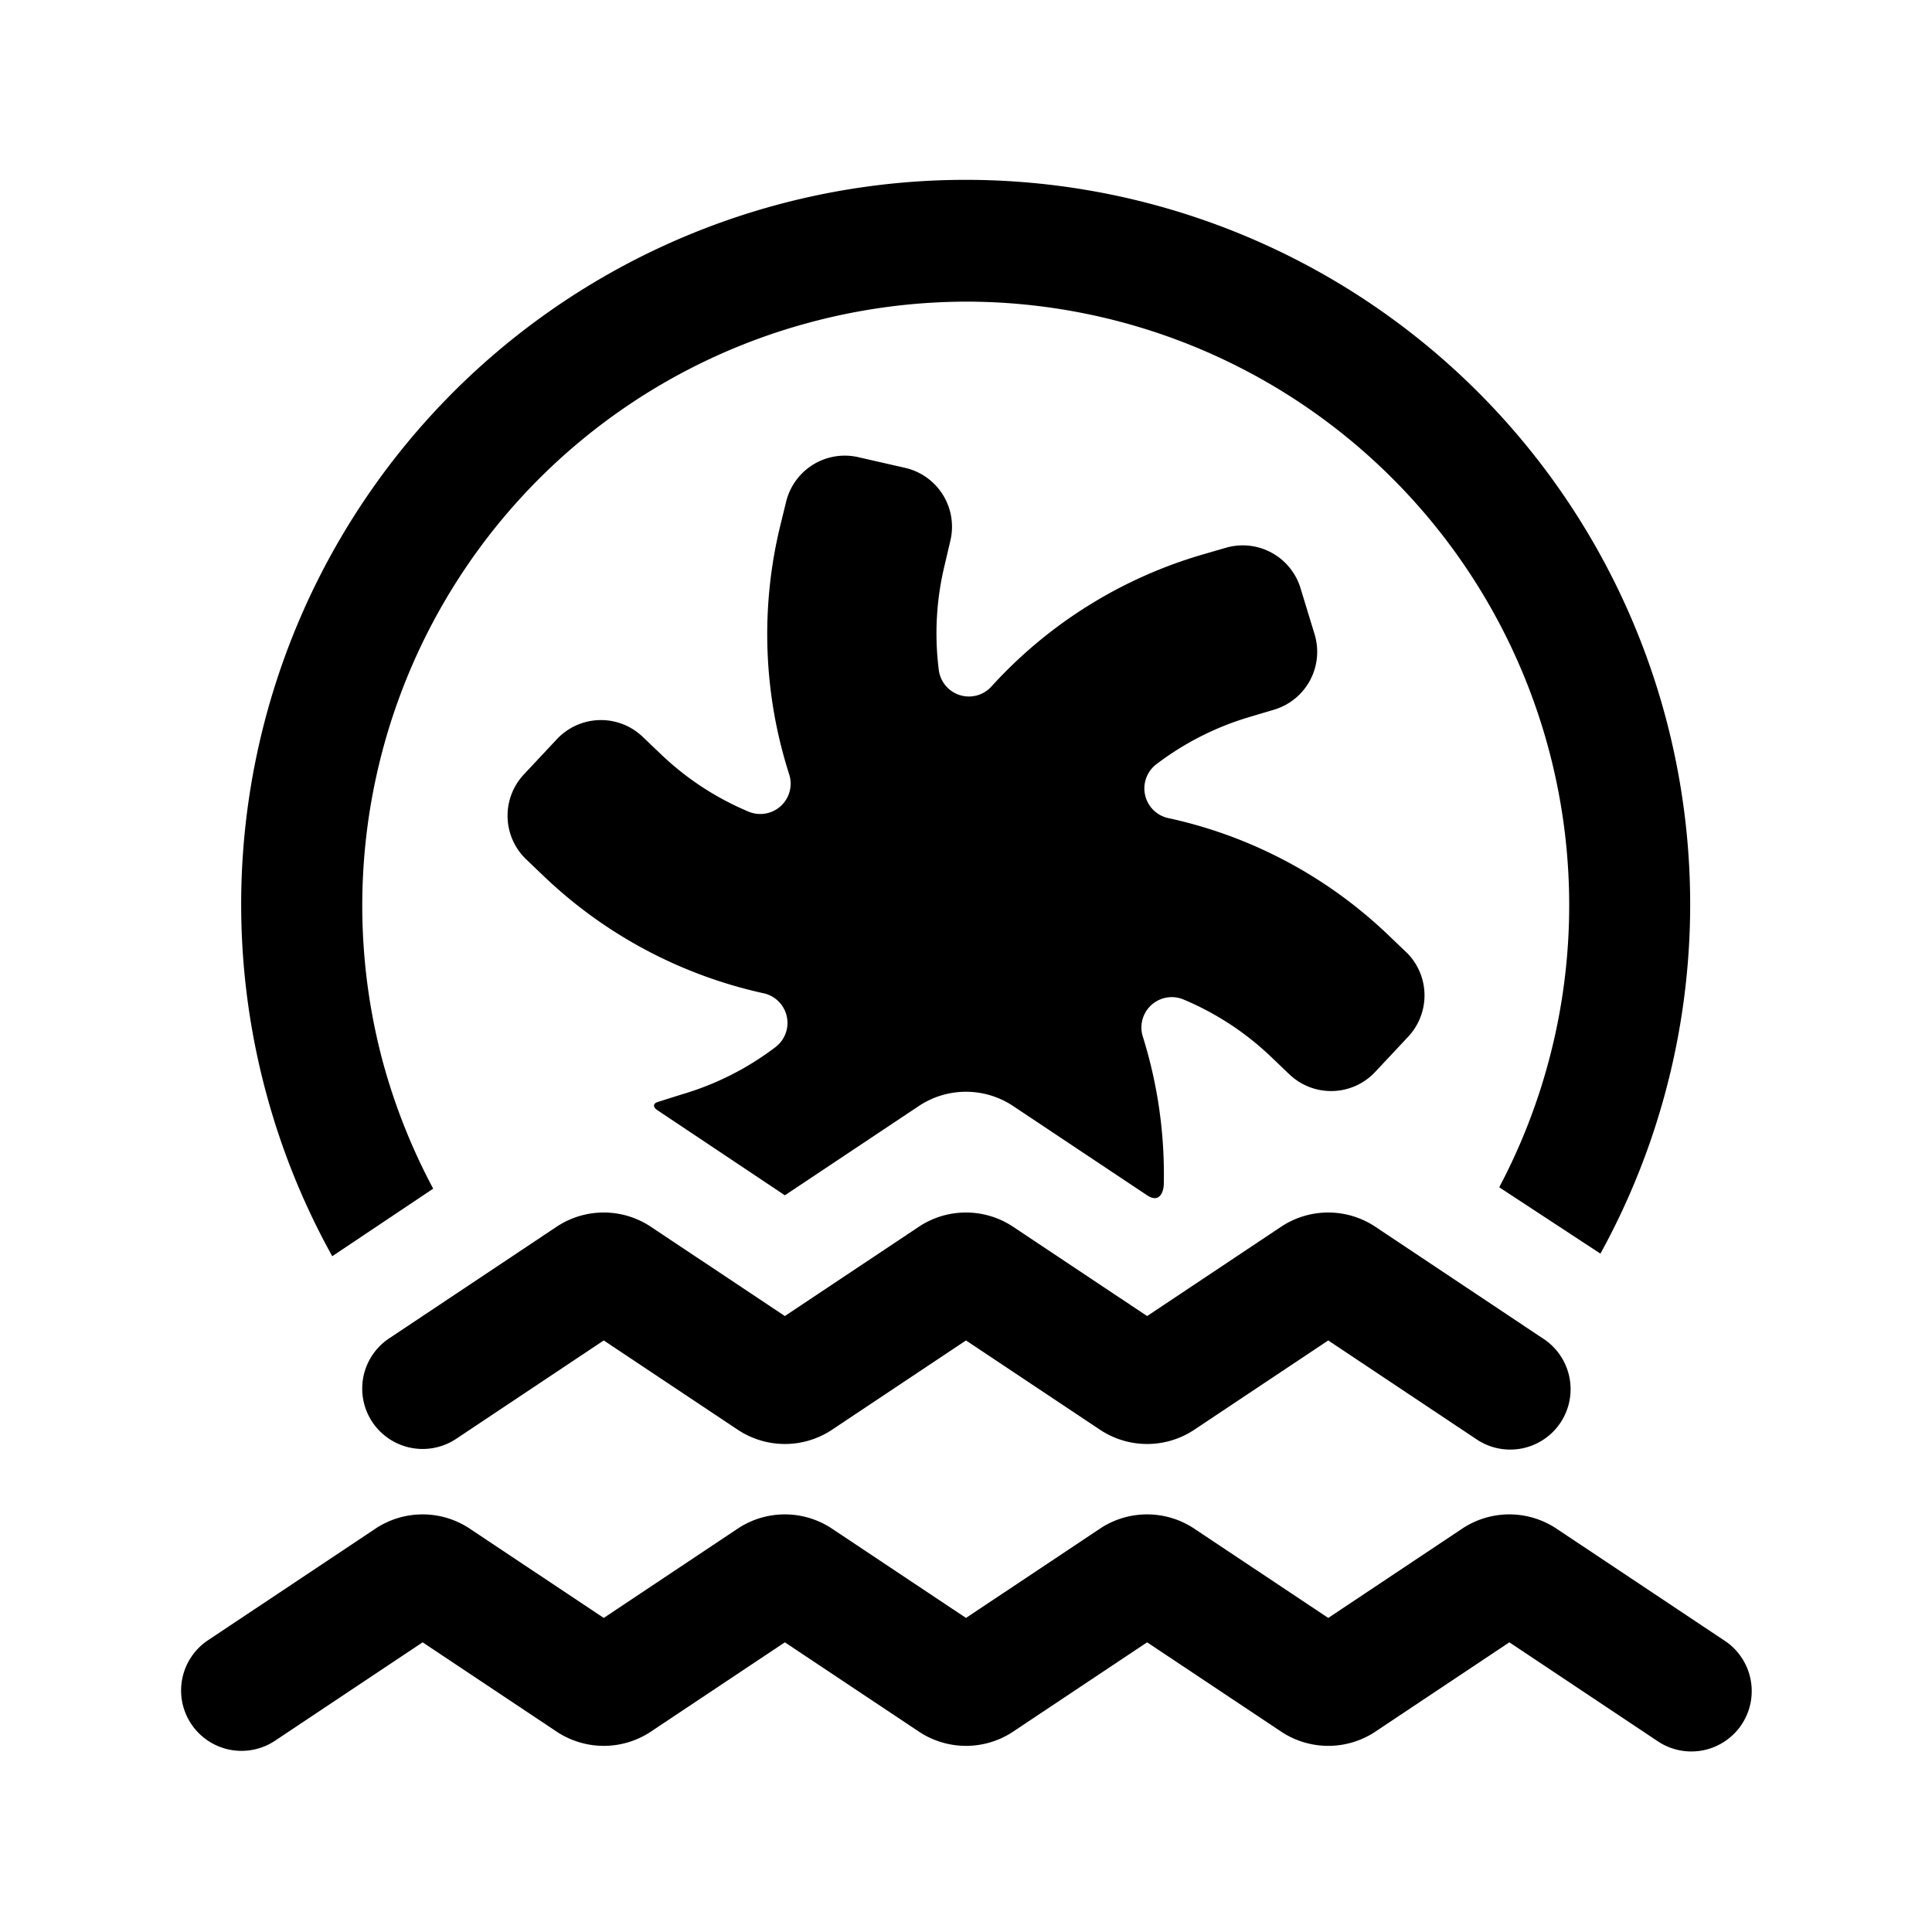 <svg id="glyphicons-basic" xmlns="http://www.w3.org/2000/svg" viewBox="0 0 32 32">
  <path id="power-plant-water" d="M4.409,18.105A12,12,0,1,1,26.508,20.764L24.832,19.665a9.997,9.997,0,0,0-8.816-14.669,10.068,10.068,0,0,0-2.604.345A10,10,0,0,0,6.341,17.588a10.062,10.062,0,0,0,.834,2.1L5.503,20.807A11.971,11.971,0,0,1,4.409,18.105ZM3.168,28.555A.999.999,0,0,1,3.445,27.168l2.792-1.861a1.41,1.41,0,0,1,1.525,0L10,26.798l2.237-1.491a1.41,1.41,0,0,1,1.525,0L16,26.798l2.237-1.491a1.41,1.41,0,0,1,1.525,0L22,26.798l2.237-1.491a1.41,1.41,0,0,1,1.525,0l2.792,1.861A1,1,0,1,1,27.445,28.832L25,27.202l-2.237,1.491a1.41,1.41,0,0,1-1.525,0L19,27.202l-2.237,1.491a1.41,1.41,0,0,1-1.525,0L13,27.202l-2.237,1.491a1.41,1.41,0,0,1-1.525,0L7,27.202,4.555,28.832A1.001,1.001,0,0,1,3.168,28.555Zm3-5A.999.999,0,0,1,6.445,22.168l2.792-1.861a1.41,1.41,0,0,1,1.525,0L13,21.798l2.237-1.491a1.41,1.41,0,0,1,1.525,0L19,21.798l2.237-1.491a1.41,1.41,0,0,1,1.525,0l2.792,1.861A1,1,0,1,1,24.445,23.832L22,22.202l-2.237,1.491a1.41,1.41,0,0,1-1.525,0L16,22.202l-2.237,1.491a1.41,1.41,0,0,1-1.525,0L10,22.202,7.555,23.832A1.002,1.002,0,0,1,6.168,23.555Zm17.118-7.789-.297-.284a7.592,7.592,0,0,0-3.63-1.93.503.503,0,0,1-.199-.899,4.784,4.784,0,0,1,1.545-.78l.399-.119a1,1,0,0,0,.669-1.251L21.54,9.74a1.0 1,0,0,0-1.236-.667l-.393.114A7.595,7.595,0,0,0,16.428,11.363a.503.503,0,0,1-.877-.254,4.793,4.793,0,0,1,.096-1.752l.095-.406a1,1,0,0,0-.751-1.202l-.776-.177a1,1,0,0,0-1.194.737l-.097.396a7.595,7.595,0,0,0,.144,4.11.503.503,0,0,1-.658.633,4.755,4.755,0,0,1-1.455-.948l-.311-.297a1,1,0,0,0-1.42.04l-.547.584a1.0 1,0,0,0,.038,1.406l.297.284a7.635,7.635,0,0,0,3.628,1.933.503.503,0,0,1,.197.899,4.781,4.781,0,0,1-1.542.777s-.21.066-.399.126c-.087.026-.079.089-.009.135L13,19.798l2.237-1.491a1.41,1.41,0,0,1,1.525,0L19,19.798c.22.146.275-.085.276-.184a7.638,7.638,0,0,0-.343-2.431.503.503,0,0,1,.658-.633,4.754,4.754,0,0,1,1.455.948l.311.297a1,1,0,0,0,1.42-.04l.547-.584A1.0 1,0,0,0,23.286,15.765Z"/>
</svg>
